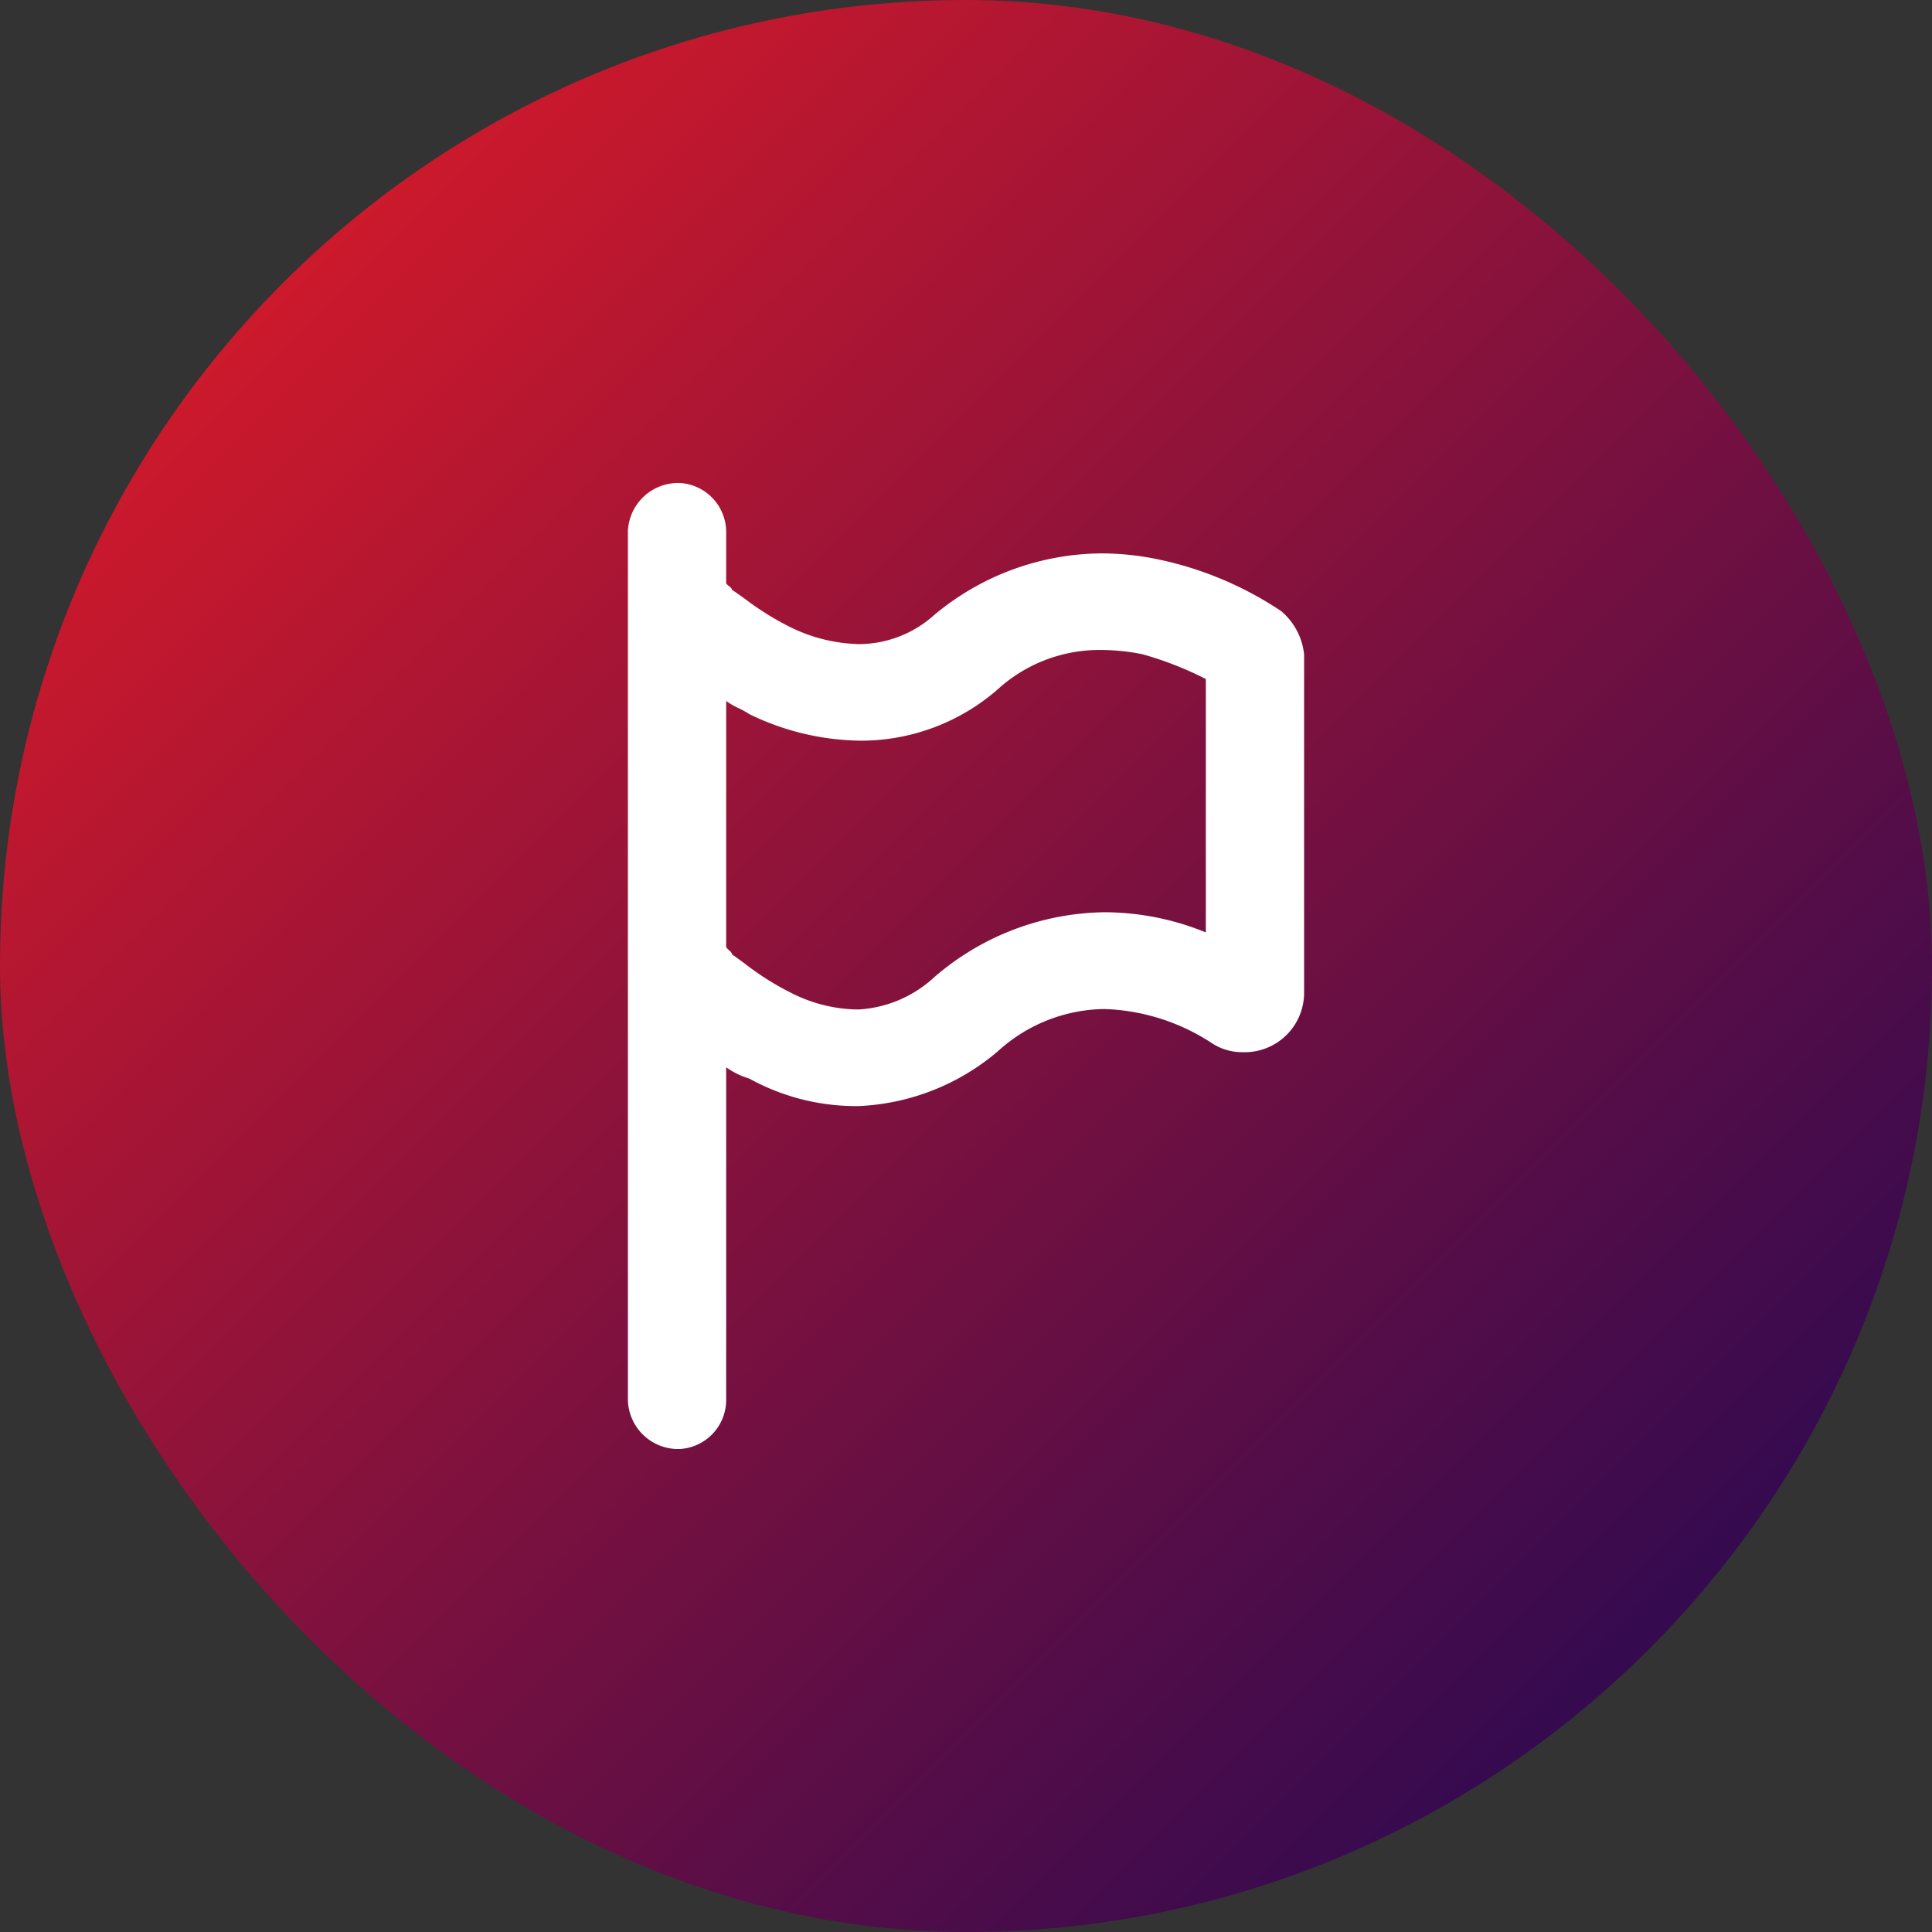 <svg xmlns="http://www.w3.org/2000/svg" xmlns:xlink="http://www.w3.org/1999/xlink" width="80" height="80" viewBox="0 0 80 80"><rect x="0" y="0" width="80" height="80" fill="#333333" stroke="none"/><defs><style>.a{fill:url(#a);}.b{fill:#fff;}</style><linearGradient id="a" x2="1" y2="1" gradientUnits="objectBoundingBox"><stop offset="0" stop-color="#ed1c24"/><stop offset="1" stop-color="#140757"/></linearGradient></defs><g transform="translate(2.328 2.328)"><rect class="a" width="80" height="80" rx="40" transform="translate(-2.328 -2.328)"/><path class="b" d="M2.154,40A2.084,2.084,0,0,1,0,38V2A2.083,2.083,0,0,1,2.154,0,2.036,2.036,0,0,1,4.069,2V4.133c0,.043.055.087.113.133s.126.1.126.153c.179.122.356.248.542.382A11.892,11.892,0,0,0,6.7,5.955a6.76,6.76,0,0,0,2.856.716,4.679,4.679,0,0,0,3.128-1.206A10.9,10.9,0,0,1,19.61,2.915a11.607,11.607,0,0,1,2.407.26A14.512,14.512,0,0,1,27.044,5.3,2.707,2.707,0,0,1,28,7.1V21.145a2.462,2.462,0,0,1-2.539,2.424,2.29,2.29,0,0,1-1.291-.381,8.6,8.6,0,0,0-4.444-1.406,6.657,6.657,0,0,0-4.411,1.753A9.527,9.527,0,0,1,9.572,25.8q-.127,0-.255,0a9.149,9.149,0,0,1-4.292-1.139,3.26,3.26,0,0,1-.956-.466V38A2.037,2.037,0,0,1,2.154,40ZM4.069,9.027V19.191c0,.048.055.1.113.15s.126.113.126.173c.168.119.337.243.509.369a11.564,11.564,0,0,0,1.884,1.2,6.25,6.25,0,0,0,2.721.716l.15,0a5.038,5.038,0,0,0,3.112-1.334,10.974,10.974,0,0,1,7.073-2.691,11.168,11.168,0,0,1,4.174.835V8.117A14.144,14.144,0,0,0,21.3,7.089a8.916,8.916,0,0,0-1.7-.175,6.252,6.252,0,0,0-4.279,1.624A8.613,8.613,0,0,1,9.627,10.67a10.77,10.77,0,0,1-4.6-1.1,3.535,3.535,0,0,0-.439-.244A3.282,3.282,0,0,1,4.069,9.027Z" transform="translate(23.672 17.672)"/></g></svg>